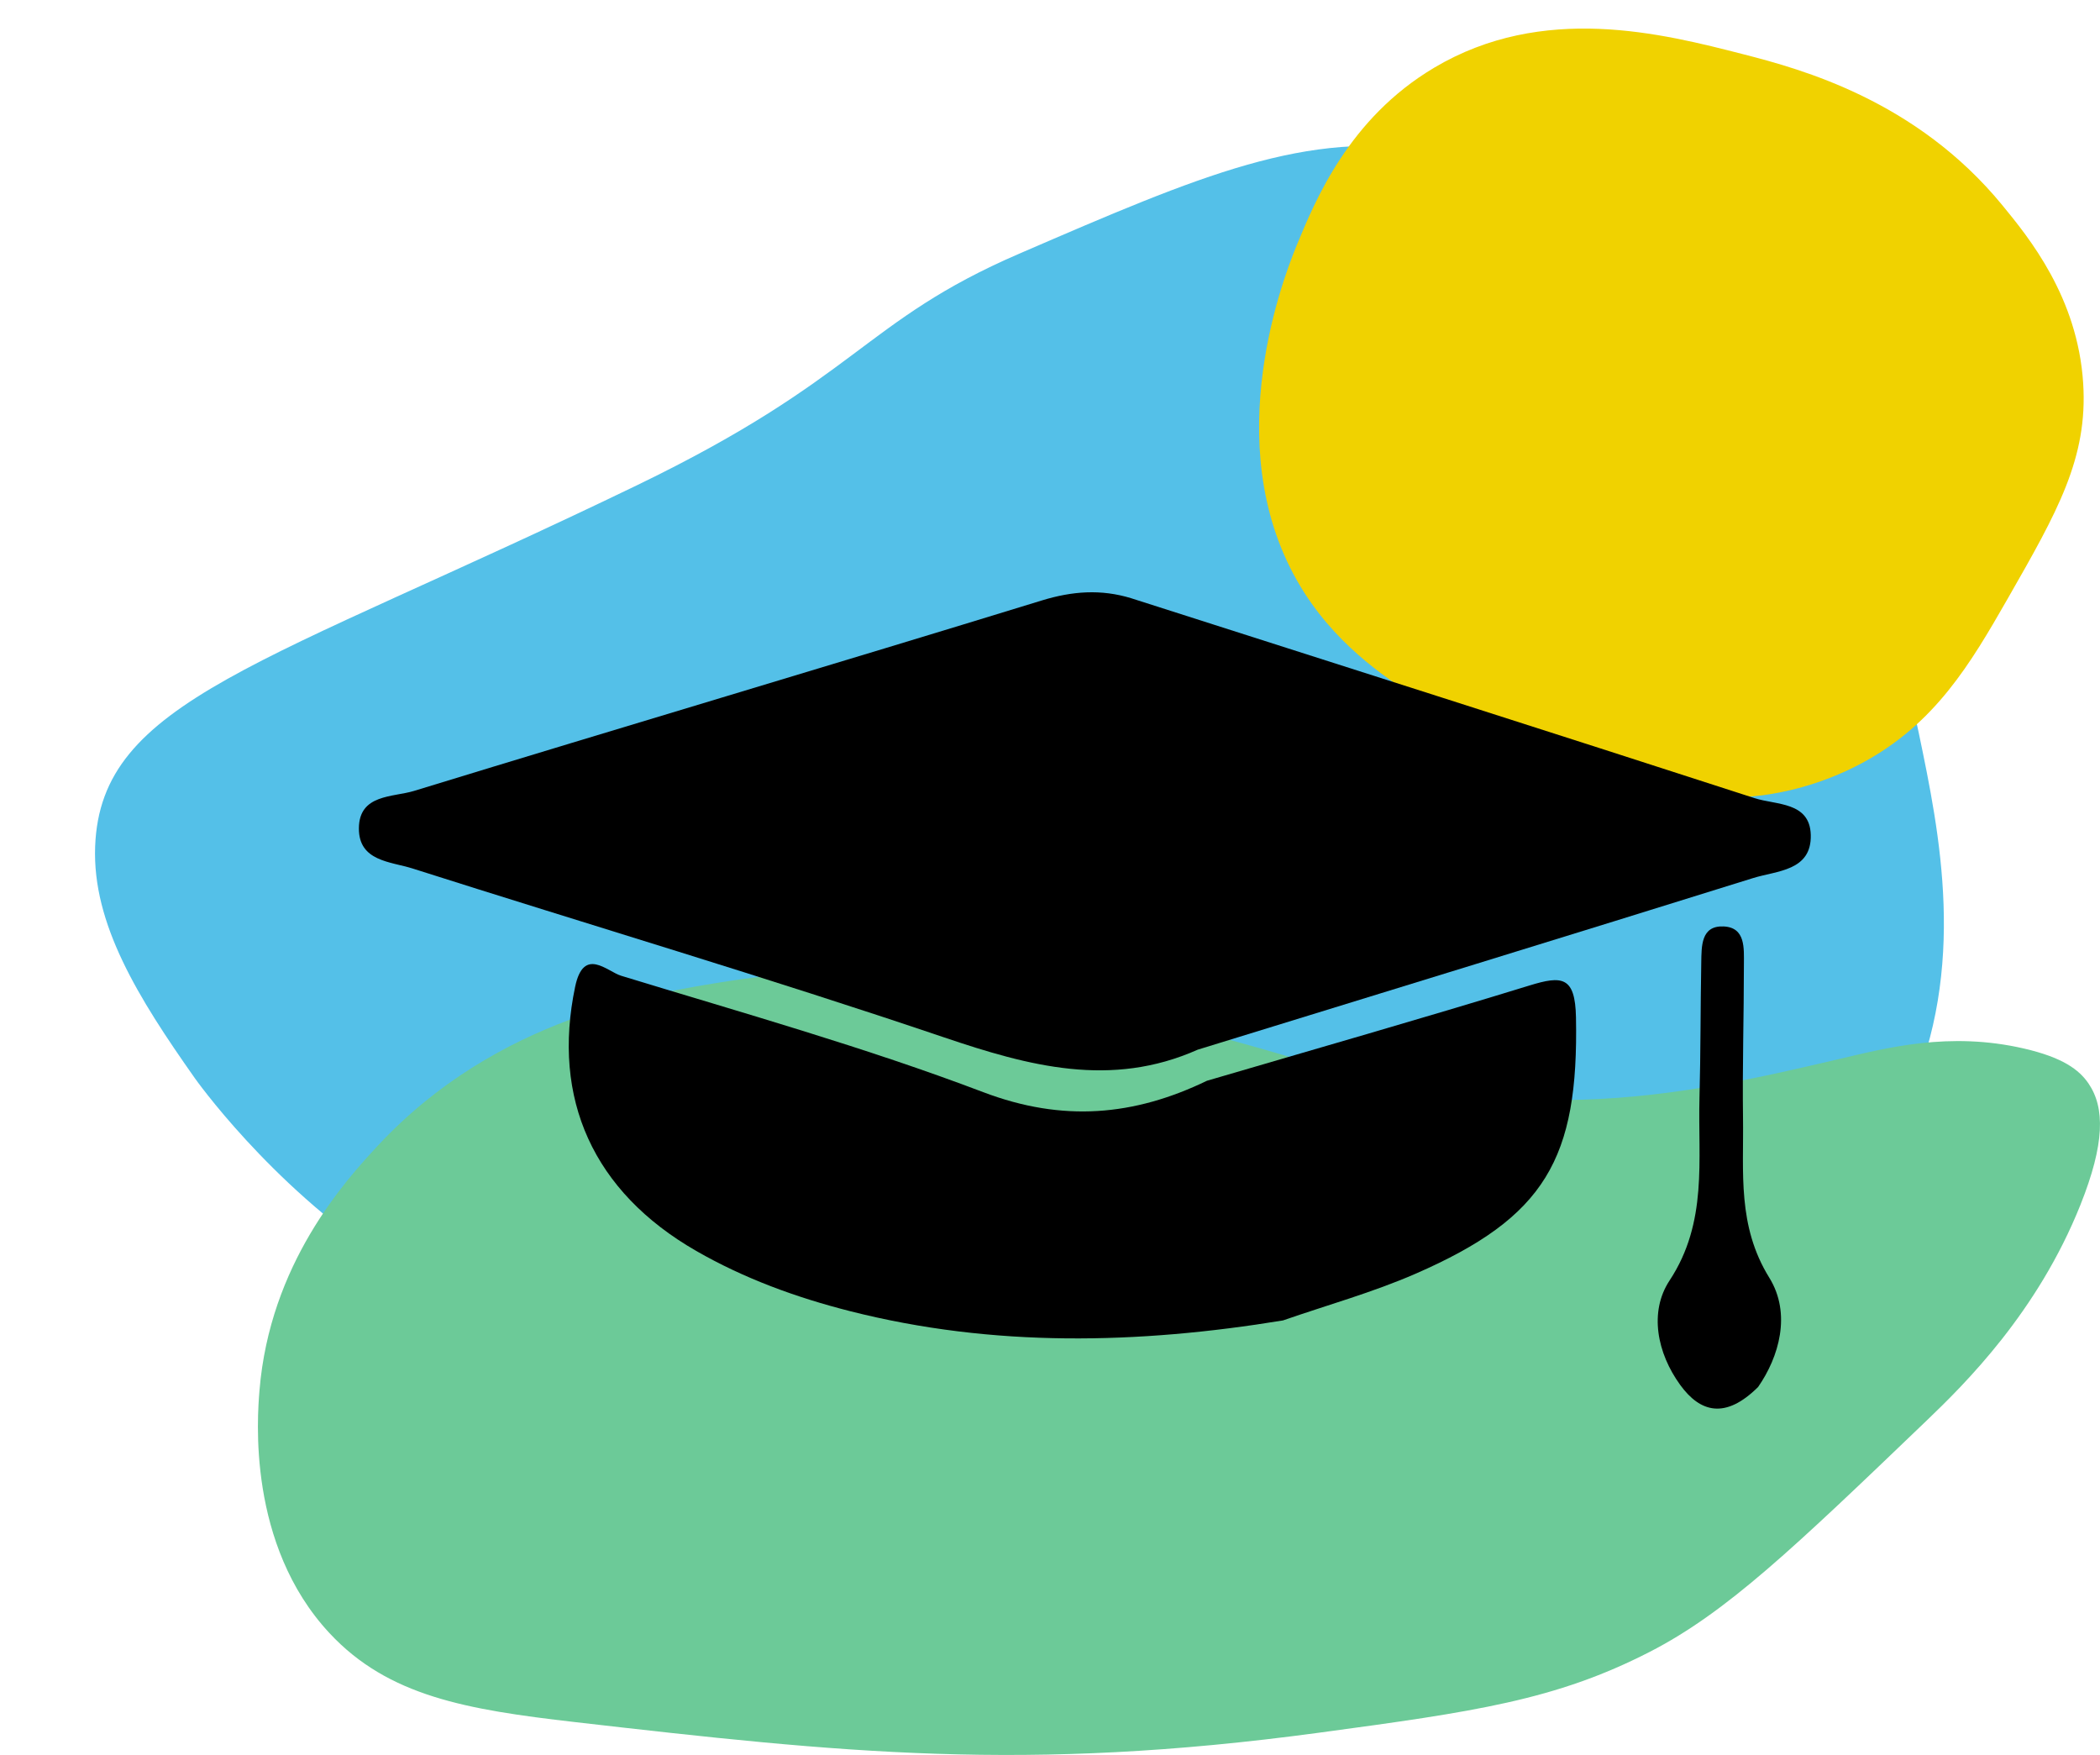 <svg xmlns="http://www.w3.org/2000/svg" id="Layer_1" data-name="Layer 1" viewBox="0 0 779.57 651.39"><defs><style>      .cls-1 {        fill: #f0d200;      }      .cls-2 {        fill: #6cca98;      }      .cls-3 {        fill: #54c0e8;      }    </style></defs><path class="cls-3" d="M35.32,314.18c2.04-54.31,61.71-66.71,201-134,82.65-39.93,84-60.94,142-86,67.74-29.27,106.76-46.13,154-38,97.99,16.86,161.95,129.27,180,216,7.72,37.08,18.08,86.91-4,136-77.76,172.85-463.37,126.59-566,59-42.48-27.98-70-67-70-67-21-29.78-38.08-57.24-37-86Z"></path><path class="cls-1" d="M532.32,25.18c40.5-24.12,84.73-12.77,115-5,21.45,5.51,64.09,17.08,96,56,9.86,12.03,27.93,34.07,30,66,1.81,27.88-9.59,47.81-28,80-13.84,24.19-26.95,46.45-54,61-16.22,8.73-31,11.21-37,12-19.78,2.62-34.21-1.19-59-8-25.28-6.95-44.2-12.15-66-26-12.96-8.24-31.52-20.03-45-41-32.59-50.7-9.16-114.02-3-129,6.92-16.82,19.41-47.19,51-66Z"></path><path class="cls-2" d="M96.32,516.18c3.83-47,31.6-77.69,44-91,44.24-47.49,102.07-56.6,130-61,52.43-8.26,98.1,.98,118,5,16.33,3.3,44.01,10.12,69,17,31.74,8.74,36.12,11.24,54,15,36.6,7.69,66.25,7.29,76,7,35.46-1.07,67.49-8.56,95-15,18.04-4.22,41.22-10.41,69-4,14.28,3.3,20.44,7.77,24,13,6.11,8.97,6.05,22.33-3,45-15.92,39.87-42.85,66.43-57,80-49.61,47.57-74.42,71.35-103,86-34.82,17.84-64.69,22.14-123,30-108.8,14.67-176.75,7.41-276-4-40.16-4.62-69.17-9.56-91-33-30.65-32.91-26.78-80.38-26-90Z"></path><g><path d="M419.9,222.04c77.18,24.68,154.39,49.25,231.48,74.22,7.94,2.57,20.49,1.29,20.82,13.61,.37,13.45-12.63,13.3-21.42,16.05-68.65,21.43-137.42,42.51-206.15,63.69-32.19,14.32-62.6,6.13-94.17-4.56-65.34-22.13-131.54-41.73-197.28-62.68-8.11-2.58-20.01-2.62-19.95-14.9,.06-12.76,12.62-11.5,20.46-13.9,77.6-23.78,155.42-46.84,233.01-70.68,11.39-3.5,22.04-4.26,33.21-.85Z"></path><path d="M448.08,401.14c39.91-11.72,79.92-23.11,119.66-35.34,12.13-3.74,17-3.44,17.3,11.82,1.02,52.54-11.41,74.18-59.59,95.17-15.89,6.93-32.76,11.61-49.19,17.32-53.78,8.8-107.38,10.09-160.68-3.44-19.97-5.07-39.22-12.08-57.11-22.35-38.33-22-53.69-56.57-44.96-98.08,3.16-15.01,11.87-5.65,17.06-4.07,45.02,13.77,90.48,26.53,134.43,43.21,29.53,11.21,55.98,8.84,83.07-4.24Z"></path><path d="M652.66,514.8c-12.14,12.07-21.48,9.48-28.89-.7-8.66-11.89-11.64-27.2-4-38.79,14.29-21.67,10.5-44.84,11.12-67.88,.45-16.71,.35-33.44,.66-50.15,.11-6.05-.14-13.78,8.3-13.41,8.23,.37,7.53,8.21,7.53,14.14,0,19-.59,38-.33,57,.28,20.12-2.17,40,9.75,59.23,8.29,13.39,3.6,29.44-4.14,40.56Z"></path></g></svg>